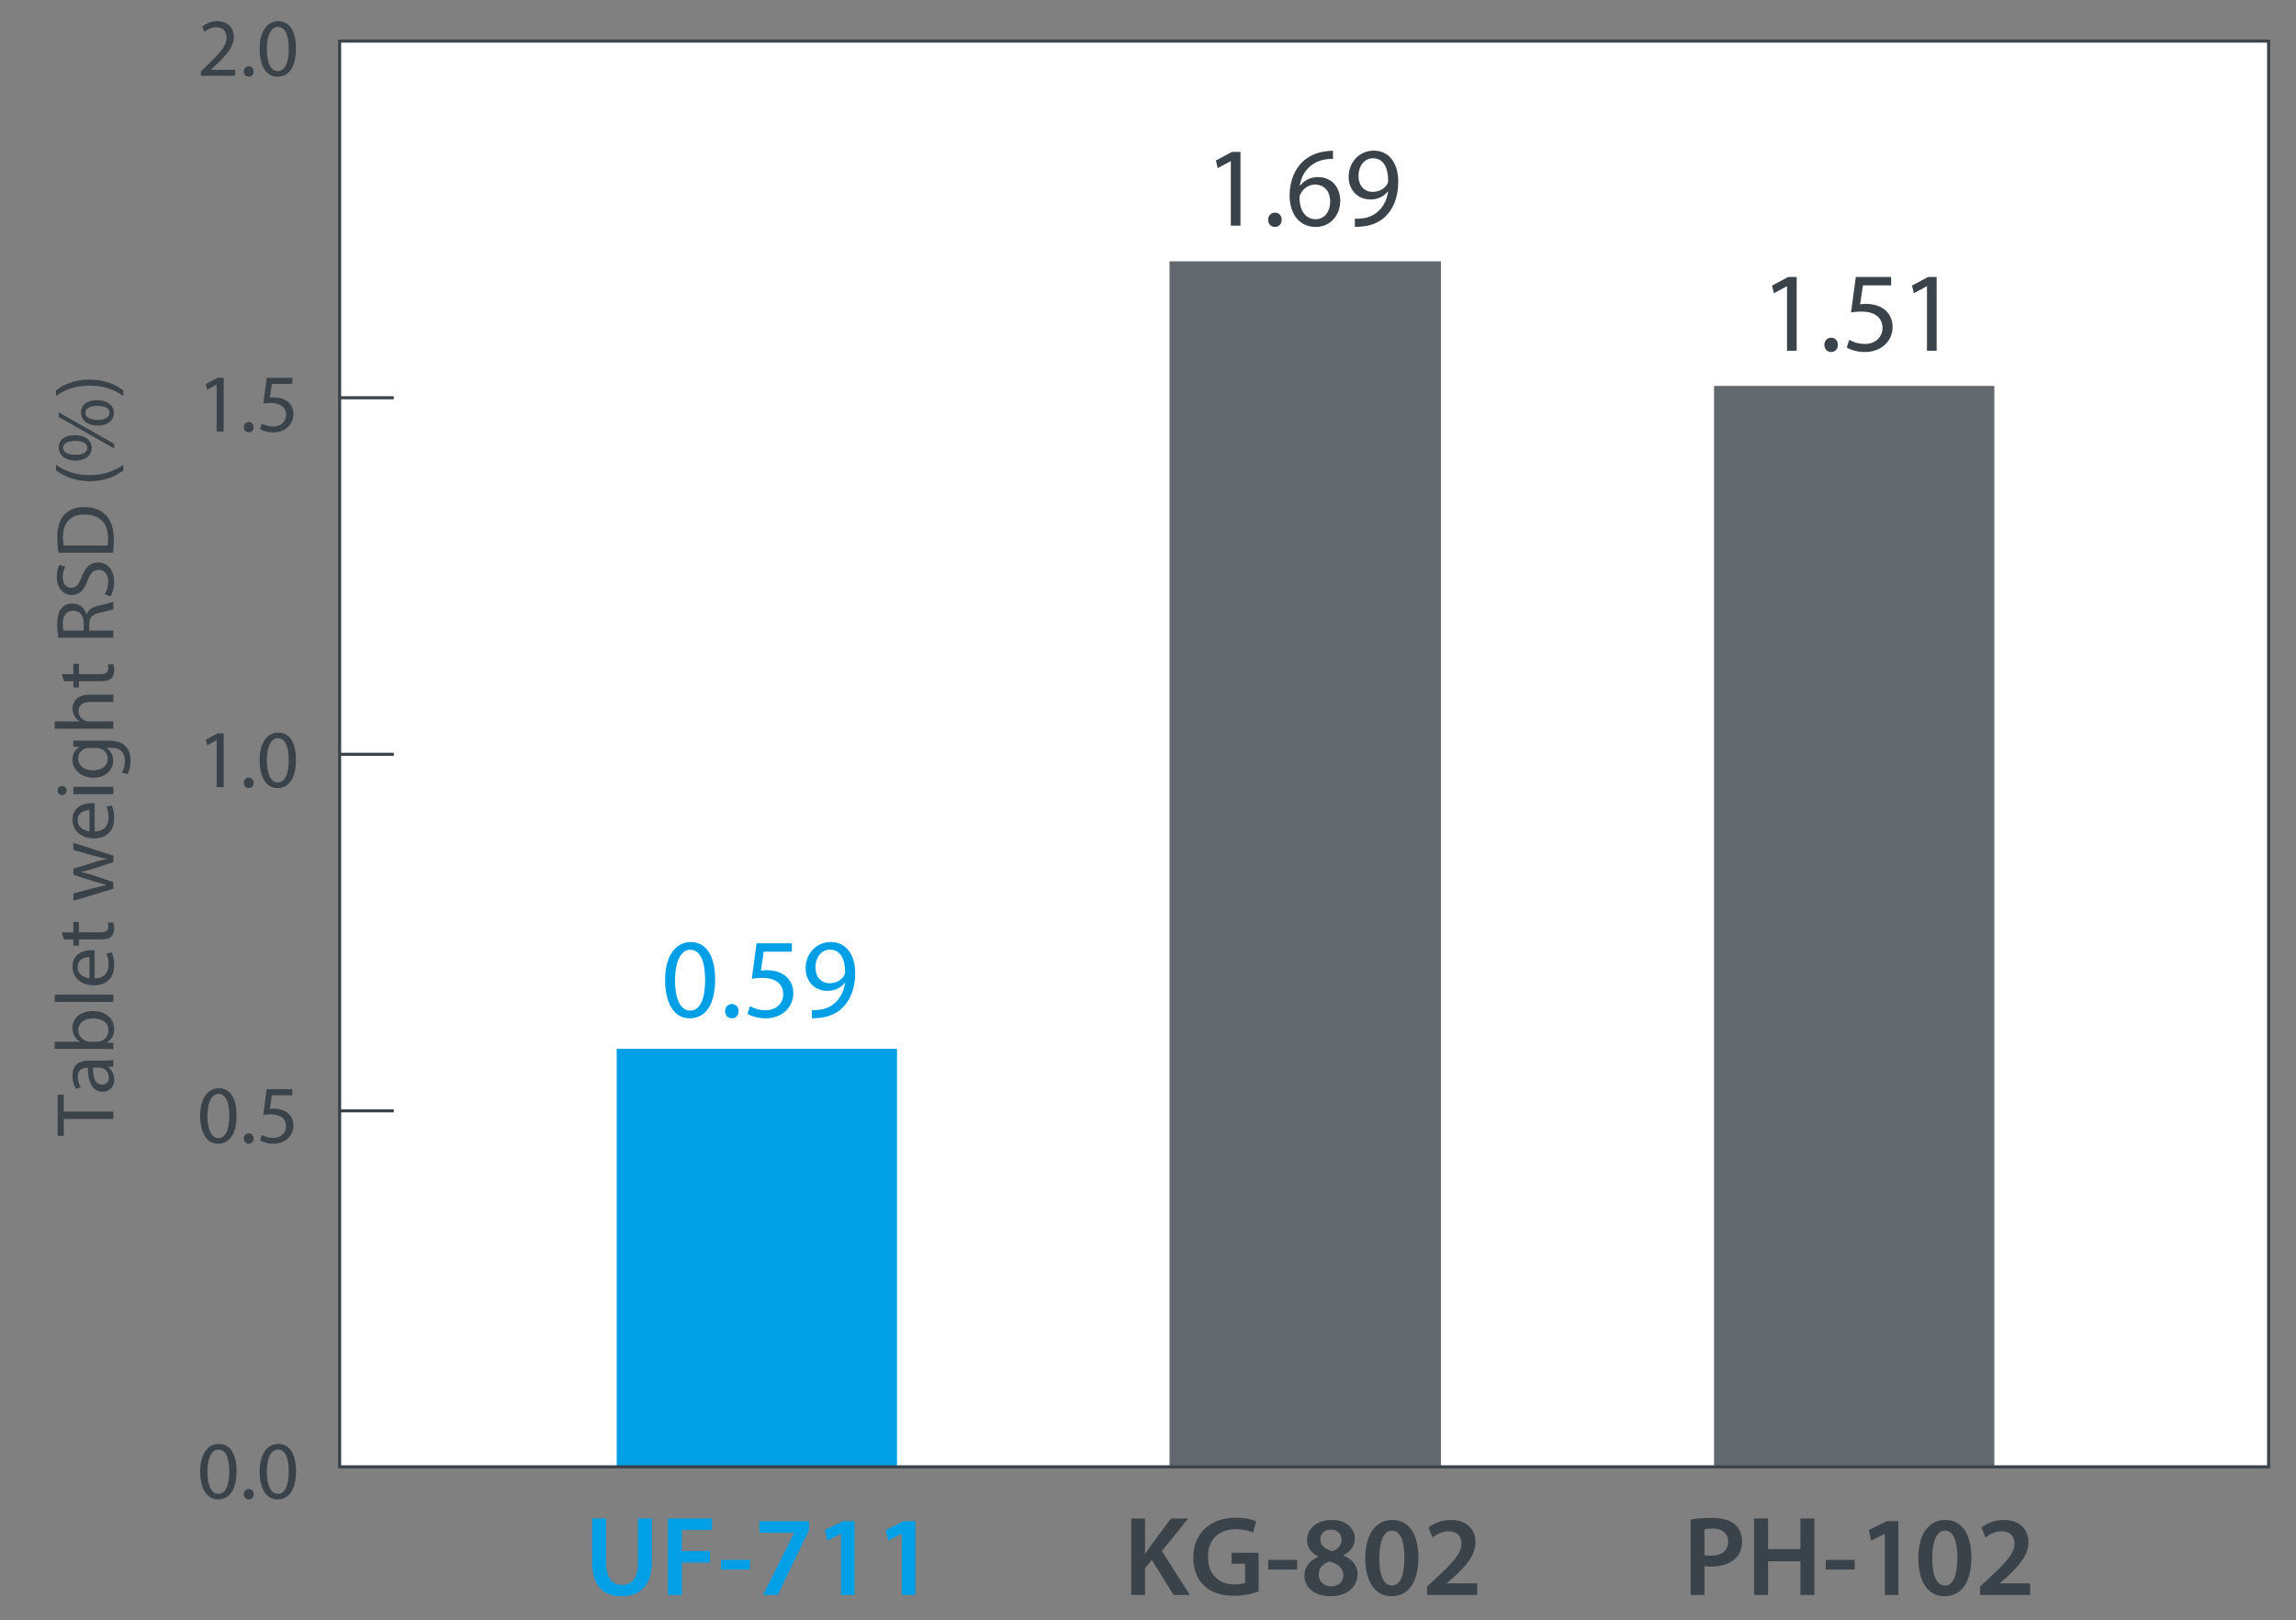 <?xml version="1.0" encoding="UTF-8"?><svg id="_レイヤー_2" xmlns="http://www.w3.org/2000/svg" width="445" height="314" viewBox="0 0 445 314"><rect x="0" y="0" width="445" height="314" fill="#808080" stroke="none"/><defs><style>.cls-1{fill:none;}.cls-2{fill:#009fe6;}.cls-3{fill:#fff;}.cls-4{fill:#3a434a;}.cls-5{fill:#61696e;}</style></defs><g id="_レイヤー_1-2"><g><g><path class="cls-4" d="m12.364,216.867v3.281h-1.185v-7.987h1.185v3.297h9.604v1.409h-9.604Z"/><path class="cls-4" d="m21.968,206.722l-.977.112v.048c.608.432,1.152,1.265,1.152,2.369,0,1.569-1.104,2.369-2.225,2.369-1.873,0-2.897-1.665-2.881-4.658h-.16c-.641,0-1.793.176-1.793,1.761,0,.72.224,1.473.576,2.017l-.929.32c-.416-.64-.688-1.568-.688-2.545,0-2.369,1.616-2.945,3.169-2.945h2.897c.672,0,1.328-.032,1.856-.128v1.281Zm-3.953.208c-.032,1.537.239,3.281,1.744,3.281.912,0,1.345-.608,1.345-1.329,0-1.008-.641-1.648-1.297-1.873-.144-.048-.304-.08-.448-.08h-1.344Z"/><path class="cls-4" d="m21.968,203.363c-.528-.032-1.312-.064-2.001-.064h-9.363v-1.393h4.865v-.032c-.864-.496-1.424-1.393-1.424-2.641,0-1.921,1.601-3.282,3.953-3.266,2.77,0,4.146,1.745,4.146,3.474,0,1.12-.432,2.017-1.456,2.593v.048l1.28.064v1.216Zm-3.105-1.457c.177,0,.353-.032.513-.064.977-.272,1.648-1.088,1.648-2.113,0-1.473-1.2-2.353-2.978-2.353-1.553,0-2.881.8-2.881,2.305,0,.96.656,1.857,1.729,2.145.16.032.353.08.576.08h1.393Z"/><path class="cls-4" d="m10.604,194.196v-1.409h11.364v1.409h-11.364Z"/><path class="cls-4" d="m18.351,189.636c1.904-.032,2.688-1.249,2.688-2.657,0-1.008-.176-1.617-.399-2.145l1.008-.24c.225.496.48,1.344.48,2.577,0,2.385-1.568,3.81-3.905,3.81s-4.178-1.376-4.178-3.633c0-2.529,2.225-3.201,3.649-3.201.288,0,.512.032.656.048v5.442Zm-1.009-4.13c-.896-.016-2.289.368-2.289,1.953,0,1.425,1.312,2.049,2.289,2.161v-4.114Z"/><path class="cls-4" d="m11.996,180.707h2.225v-2.017h1.072v2.017h4.178c.961,0,1.505-.272,1.505-1.056,0-.368-.048-.641-.097-.816l1.057-.064c.112.272.192.704.192,1.249,0,.656-.208,1.184-.593,1.521-.416.4-1.104.544-2.017.544h-4.226v1.201h-1.072v-1.201h-1.856l-.368-1.376Z"/><path class="cls-4" d="m14.221,173.156l3.938-1.024c.864-.224,1.665-.432,2.465-.576v-.048c-.784-.176-1.616-.432-2.449-.688l-3.953-1.265v-1.185l3.873-1.201c.929-.288,1.745-.512,2.529-.688v-.048c-.784-.128-1.601-.336-2.513-.592l-3.89-1.104v-1.393l7.747,2.497v1.28l-3.697,1.185c-.864.272-1.633.496-2.545.688v.032c.928.192,1.729.432,2.561.704l3.682,1.249v1.281l-7.747,2.337v-1.44Z"/><path class="cls-4" d="m18.351,161.156c1.904-.032,2.688-1.249,2.688-2.657,0-1.008-.176-1.617-.399-2.145l1.008-.24c.225.496.48,1.344.48,2.577,0,2.385-1.568,3.81-3.905,3.81s-4.178-1.376-4.178-3.633c0-2.529,2.225-3.201,3.649-3.201.288,0,.512.032.656.048v5.442Zm-1.009-4.13c-.896-.016-2.289.368-2.289,1.953,0,1.425,1.312,2.049,2.289,2.161v-4.114Z"/><path class="cls-4" d="m12.044,152.355c.48-.016.864.336.864.896,0,.496-.384.849-.864.849-.496,0-.881-.368-.881-.88,0-.528.385-.865.881-.865Zm9.924,1.569h-7.747v-1.409h7.747v1.409Z"/><path class="cls-4" d="m14.221,143.505c.561.032,1.185.064,2.129.064h4.498c1.776,0,2.865.353,3.537,1.104.704.752.929,1.841.929,2.817,0,.928-.225,1.953-.641,2.577l-1.072-.353c.32-.512.608-1.312.608-2.273,0-1.44-.753-2.497-2.705-2.497h-.864v.032c.72.432,1.296,1.265,1.296,2.465,0,1.921-1.633,3.297-3.777,3.297-2.625,0-4.113-1.712-4.113-3.489,0-1.345.704-2.081,1.344-2.417v-.032l-1.168-.064v-1.232Zm3.058,1.457c-.24,0-.448.016-.641.08-.816.256-1.488.944-1.488,1.969,0,1.345,1.136,2.305,2.929,2.305,1.521,0,2.785-.769,2.785-2.289,0-.864-.544-1.648-1.44-1.953-.24-.08-.513-.112-.752-.112h-1.393Z"/><path class="cls-4" d="m10.604,141.236v-1.409h4.834v-.032c-.4-.224-.753-.576-.993-1.009-.239-.416-.399-.912-.399-1.44,0-1.041.64-2.705,3.312-2.705h4.61v1.409h-4.45c-1.248,0-2.305.464-2.305,1.792,0,.913.641,1.633,1.409,1.889.191.08.399.096.672.096h4.674v1.409h-11.364Z"/><path class="cls-4" d="m11.996,130.66h2.225v-2.017h1.072v2.017h4.178c.961,0,1.505-.272,1.505-1.056,0-.368-.048-.641-.097-.816l1.057-.064c.112.272.192.704.192,1.249,0,.656-.208,1.184-.593,1.521-.416.4-1.104.544-2.017.544h-4.226v1.201h-1.072v-1.201h-1.856l-.368-1.376Z"/><path class="cls-4" d="m11.323,123.621c-.144-.705-.224-1.713-.224-2.673,0-1.488.271-2.449.88-3.121.48-.544,1.217-.849,2.049-.849,1.425,0,2.369.896,2.753,2.033h.049c.288-.833,1.056-1.329,2.177-1.585,1.504-.352,2.545-.608,2.961-.832v1.44c-.304.176-1.232.416-2.577.72-1.488.32-2.049.896-2.097,2.161v1.312h4.674v1.393h-10.645Zm4.914-1.393v-1.425c0-1.489-.816-2.433-2.049-2.433-1.393,0-2.001,1.009-2.017,2.481,0,.672.064,1.153.128,1.377h3.938Z"/><path class="cls-4" d="m20.271,115.205c.384-.624.704-1.537.704-2.497,0-1.424-.753-2.257-1.841-2.257-1.009,0-1.585.576-2.145,2.033-.625,1.761-1.537,2.849-3.058,2.849-1.681,0-2.93-1.393-2.93-3.489,0-1.104.257-1.905.528-2.385l1.137.384c-.192.352-.512,1.073-.512,2.049,0,1.473.88,2.033,1.616,2.033,1.009,0,1.505-.656,2.081-2.145.704-1.825,1.584-2.753,3.169-2.753,1.665,0,3.105,1.233,3.105,3.778,0,1.041-.305,2.177-.688,2.753l-1.168-.352Z"/><path class="cls-4" d="m11.323,107.125c-.128-.849-.224-1.857-.224-2.961,0-2.001.464-3.425,1.345-4.37.88-.96,2.129-1.521,3.873-1.521,1.761,0,3.201.544,4.193,1.552,1.009,1.009,1.553,2.673,1.553,4.77,0,.993-.048,1.825-.128,2.529h-10.612Zm9.54-1.393c.064-.353.08-.865.08-1.409,0-2.977-1.665-4.594-4.578-4.594-2.545-.016-4.161,1.424-4.161,4.37,0,.72.063,1.265.144,1.633h8.516Z"/><path class="cls-4" d="m10.859,90.067c1.568,1.168,3.649,2.017,6.547,2.017,2.849,0,4.897-.88,6.498-2.017v1.104c-1.328,1.008-3.377,2.097-6.498,2.097-3.153-.016-5.202-1.088-6.547-2.097v-1.104Z"/><path class="cls-4" d="m22.144,86.932l-10.756-6.114v-.896l10.756,6.115v.896Zm-7.65-2.593c2.192,0,3.281,1.152,3.281,2.497,0,1.296-1.041,2.417-3.138,2.433-2.081,0-3.249-1.137-3.249-2.513,0-1.457,1.12-2.417,3.105-2.417Zm.096,3.81c1.328.032,2.337-.464,2.337-1.345,0-.928-.992-1.344-2.369-1.344-1.265,0-2.32.368-2.32,1.344,0,.88,1.04,1.345,2.353,1.345Zm4.21-10.581c2.192,0,3.281,1.153,3.281,2.481,0,1.296-1.041,2.417-3.121,2.433-2.098,0-3.266-1.136-3.266-2.513,0-1.457,1.12-2.401,3.105-2.401Zm.096,3.81c1.328.016,2.337-.496,2.337-1.36,0-.928-.992-1.345-2.369-1.345-1.265,0-2.32.368-2.32,1.345,0,.88,1.04,1.36,2.353,1.36Z"/><path class="cls-4" d="m23.904,76.757c-1.584-1.136-3.665-2.017-6.547-2.017-2.864,0-4.913.864-6.498,2.017v-1.088c1.312-1.024,3.361-2.097,6.515-2.097,3.137,0,5.17,1.072,6.53,2.097v1.088Z"/></g><g><path class="cls-4" d="m38.937,14.692v-.864l1.104-1.073c2.656-2.529,3.857-3.874,3.873-5.442,0-1.057-.512-2.033-2.064-2.033-.944,0-1.729.48-2.209.88l-.448-.993c.72-.608,1.744-1.056,2.945-1.056,2.24,0,3.185,1.537,3.185,3.025,0,1.921-1.393,3.474-3.585,5.586l-.832.768v.032h4.674v1.168h-6.643Z"/><path class="cls-4" d="m47.256,13.859c0-.592.4-1.008.961-1.008.56,0,.944.416.944,1.008,0,.576-.368,1.009-.961,1.009-.56,0-.944-.433-.944-1.009Z"/><path class="cls-4" d="m57.37,9.378c0,3.537-1.312,5.49-3.617,5.49-2.033,0-3.409-1.905-3.441-5.346,0-3.49,1.505-5.41,3.617-5.41,2.193,0,3.441,1.953,3.441,5.266Zm-5.65.16c0,2.705.833,4.242,2.113,4.242,1.44,0,2.129-1.681,2.129-4.337,0-2.561-.656-4.242-2.113-4.242-1.232,0-2.129,1.504-2.129,4.337Z"/><path class="cls-4" d="m41.993,74.539h-.032l-1.809.977-.271-1.072,2.272-1.217h1.2v10.404h-1.36v-9.092Z"/><path class="cls-4" d="m47.256,82.798c0-.592.4-1.008.961-1.008.56,0,.944.416.944,1.008,0,.576-.368,1.009-.961,1.009-.56,0-.944-.433-.944-1.009Z"/><path class="cls-4" d="m56.666,74.411h-3.97l-.399,2.673c.239-.032.464-.064.848-.064.801,0,1.601.176,2.241.561.816.464,1.488,1.36,1.488,2.673,0,2.033-1.616,3.554-3.873,3.554-1.137,0-2.097-.32-2.594-.641l.353-1.072c.433.256,1.28.576,2.225.576,1.329,0,2.465-.864,2.465-2.257-.016-1.345-.912-2.305-2.993-2.305-.592,0-1.056.064-1.44.112l.673-4.994h4.978v1.185Z"/><path class="cls-4" d="m41.993,143.477h-.032l-1.809.977-.271-1.072,2.272-1.217h1.2v10.404h-1.36v-9.092Z"/><path class="cls-4" d="m47.256,151.736c0-.592.4-1.008.961-1.008.56,0,.944.416.944,1.008,0,.577-.368,1.009-.961,1.009-.56,0-.944-.432-.944-1.009Z"/><path class="cls-4" d="m57.37,147.254c0,3.537-1.312,5.49-3.617,5.49-2.033,0-3.409-1.905-3.441-5.346,0-3.49,1.505-5.41,3.617-5.41,2.193,0,3.441,1.953,3.441,5.266Zm-5.65.16c0,2.705.833,4.242,2.113,4.242,1.44,0,2.129-1.681,2.129-4.337,0-2.561-.656-4.242-2.113-4.242-1.232,0-2.129,1.504-2.129,4.337Z"/><path class="cls-4" d="m45.851,216.193c0,3.537-1.312,5.49-3.617,5.49-2.033,0-3.409-1.905-3.441-5.346,0-3.49,1.505-5.41,3.617-5.41,2.193,0,3.441,1.953,3.441,5.266Zm-5.65.16c0,2.705.833,4.242,2.113,4.242,1.44,0,2.129-1.681,2.129-4.337,0-2.561-.656-4.242-2.113-4.242-1.232,0-2.129,1.504-2.129,4.337Z"/><path class="cls-4" d="m47.256,220.674c0-.592.4-1.008.961-1.008.56,0,.944.416.944,1.008,0,.577-.368,1.009-.961,1.009-.56,0-.944-.432-.944-1.009Z"/><path class="cls-4" d="m56.666,212.287h-3.97l-.399,2.673c.239-.032.464-.064.848-.064.801,0,1.601.176,2.241.561.816.464,1.488,1.36,1.488,2.673,0,2.033-1.616,3.554-3.873,3.554-1.137,0-2.097-.32-2.594-.641l.353-1.072c.433.256,1.28.576,2.225.576,1.329,0,2.465-.864,2.465-2.257-.016-1.345-.912-2.305-2.993-2.305-.592,0-1.056.064-1.44.112l.673-4.994h4.978v1.185Z"/><path class="cls-4" d="m45.851,285.131c0,3.537-1.312,5.49-3.617,5.49-2.033,0-3.409-1.905-3.441-5.346,0-3.49,1.505-5.41,3.617-5.41,2.193,0,3.441,1.953,3.441,5.266Zm-5.65.16c0,2.705.833,4.242,2.113,4.242,1.44,0,2.129-1.681,2.129-4.337,0-2.561-.656-4.242-2.113-4.242-1.232,0-2.129,1.504-2.129,4.337Z"/><path class="cls-4" d="m47.256,289.613c0-.592.4-1.008.961-1.008.56,0,.944.416.944,1.008,0,.577-.368,1.009-.961,1.009-.56,0-.944-.432-.944-1.009Z"/><path class="cls-4" d="m57.37,285.131c0,3.537-1.312,5.49-3.617,5.49-2.033,0-3.409-1.905-3.441-5.346,0-3.49,1.505-5.41,3.617-5.41,2.193,0,3.441,1.953,3.441,5.266Zm-5.65.16c0,2.705.833,4.242,2.113,4.242,1.44,0,2.129-1.681,2.129-4.337,0-2.561-.656-4.242-2.113-4.242-1.232,0-2.129,1.504-2.129,4.337Z"/></g><g><path class="cls-4" d="m327.673,294.51c.968-.176,2.31-.308,4.137-.308,1.979,0,3.432.418,4.378,1.21.881.726,1.452,1.892,1.452,3.278,0,1.408-.439,2.575-1.275,3.367-1.078,1.078-2.772,1.584-4.688,1.584-.506,0-.968-.022-1.319-.088v5.589h-2.685v-14.632Zm2.685,6.909c.33.088.77.11,1.319.11,2.024,0,3.257-.99,3.257-2.728,0-1.65-1.145-2.531-3.015-2.531-.748,0-1.276.066-1.562.132v5.017Z"/><path class="cls-4" d="m342.677,294.313v5.941h6.271v-5.941h2.707v14.83h-2.707v-6.535h-6.271v6.535h-2.706v-14.83h2.706Z"/><path class="cls-4" d="m359.463,302.344v1.87h-5.61v-1.87h5.61Z"/><path class="cls-4" d="m365.314,297.283h-.044l-2.618,1.32-.462-2.046,3.477-1.716h2.267v14.302h-2.619v-11.86Z"/><path class="cls-4" d="m382.08,301.903c0,4.599-1.805,7.481-5.215,7.481-3.301,0-5.061-2.993-5.083-7.349,0-4.445,1.893-7.437,5.237-7.437,3.454,0,5.061,3.08,5.061,7.305Zm-7.569.132c-.022,3.477.946,5.281,2.442,5.281,1.584,0,2.42-1.937,2.42-5.369,0-3.323-.792-5.281-2.42-5.281-1.452,0-2.465,1.782-2.442,5.369Z"/><path class="cls-4" d="m383.772,309.143v-1.65l1.694-1.562c3.366-3.125,4.95-4.841,4.973-6.733,0-1.276-.683-2.398-2.553-2.398-1.254,0-2.332.638-3.059,1.188l-.792-1.914c1.034-.836,2.597-1.474,4.4-1.474,3.169,0,4.709,2.002,4.709,4.334,0,2.508-1.804,4.533-4.29,6.843l-1.255,1.079v.044h5.875v2.244h-9.703Z"/></g><g><path class="cls-4" d="m219.245,294.313h2.685v6.821h.065c.353-.572.727-1.1,1.078-1.606l3.873-5.215h3.344l-5.104,6.315,5.435,8.515h-3.168l-4.203-6.799-1.319,1.584v5.215h-2.685v-14.83Z"/><path class="cls-4" d="m243.931,308.46c-.946.352-2.795.836-4.775.836-2.508,0-4.4-.638-5.809-1.98-1.32-1.254-2.09-3.212-2.068-5.457,0-4.687,3.345-7.701,8.251-7.701,1.826,0,3.257.374,3.938.704l-.594,2.179c-.814-.352-1.804-.638-3.366-.638-3.169,0-5.391,1.87-5.391,5.325,0,3.366,2.068,5.369,5.148,5.369.968,0,1.694-.132,2.046-.308v-3.696h-2.618v-2.134h5.237v7.503Z"/><path class="cls-4" d="m251.408,302.344v1.87h-5.61v-1.87h5.61Z"/><path class="cls-4" d="m252.815,305.468c0-1.783,1.034-2.993,2.685-3.719v-.066c-1.496-.726-2.179-1.915-2.179-3.168,0-2.333,2.068-3.917,4.775-3.917,3.08,0,4.488,1.848,4.488,3.608,0,1.21-.638,2.464-2.2,3.234v.066c1.562.594,2.729,1.827,2.729,3.609,0,2.552-2.156,4.269-5.215,4.269-3.345,0-5.083-1.915-5.083-3.917Zm7.547-.132c0-1.452-1.078-2.244-2.662-2.684-1.342.396-2.112,1.32-2.112,2.508-.044,1.21.88,2.31,2.398,2.31,1.43,0,2.376-.902,2.376-2.134Zm-4.467-6.931c0,1.166.969,1.87,2.333,2.244.968-.286,1.782-1.078,1.782-2.156,0-.99-.595-2.024-2.047-2.024-1.364,0-2.068.902-2.068,1.937Z"/><path class="cls-4" d="m274.905,301.903c0,4.599-1.805,7.481-5.215,7.481-3.301,0-5.061-2.993-5.083-7.349,0-4.445,1.893-7.437,5.236-7.437,3.455,0,5.062,3.08,5.062,7.305Zm-7.569.132c-.022,3.477.946,5.281,2.442,5.281,1.584,0,2.42-1.937,2.42-5.369,0-3.323-.792-5.281-2.42-5.281-1.452,0-2.465,1.782-2.442,5.369Z"/><path class="cls-4" d="m276.598,309.143v-1.65l1.694-1.562c3.366-3.125,4.95-4.841,4.973-6.733,0-1.276-.683-2.398-2.553-2.398-1.254,0-2.332.638-3.059,1.188l-.792-1.914c1.034-.836,2.597-1.474,4.4-1.474,3.169,0,4.709,2.002,4.709,4.334,0,2.508-1.804,4.533-4.29,6.843l-1.255,1.079v.044h5.875v2.244h-9.703Z"/></g><g><path class="cls-2" d="m117.482,294.313v8.647c0,2.905,1.21,4.247,3.036,4.247,1.958,0,3.124-1.342,3.124-4.247v-8.647h2.707v8.471c0,4.577-2.354,6.601-5.919,6.601-3.433,0-5.655-1.915-5.655-6.579v-8.493h2.707Z"/><path class="cls-2" d="m129.449,294.313h8.559v2.222h-5.853v4.093h5.457v2.222h-5.457v6.293h-2.706v-14.83Z"/><path class="cls-2" d="m145.354,302.344v1.87h-5.61v-1.87h5.61Z"/><path class="cls-2" d="m156.795,294.84v1.738l-6.051,12.564h-2.86l6.029-12.014v-.044h-6.733v-2.245h9.615Z"/><path class="cls-2" d="m162.998,297.283h-.044l-2.618,1.32-.462-2.046,3.477-1.716h2.267v14.302h-2.619v-11.86Z"/><path class="cls-2" d="m174.79,297.283h-.044l-2.618,1.32-.462-2.046,3.477-1.716h2.267v14.302h-2.619v-11.86Z"/></g><rect class="cls-3" x="65.824" y="7.961" width="373.869" height="276.349"/><g><rect class="cls-4" x="65.871" y="76.794" width="10.453" height=".6"/><rect class="cls-4" x="65.871" y="145.899" width="10.453" height=".6"/><rect class="cls-4" x="65.871" y="215.003" width="10.453" height=".6"/></g><rect class="cls-5" x="332.209" y="74.797" width="54.325" height="209.538"/><rect class="cls-5" x="226.675" y="50.653" width="52.6" height="233.682"/><rect class="cls-2" x="119.527" y="203.279" width="54.325" height="81.056"/><g><path class="cls-4" d="m346.352,55.489h-.044l-2.486,1.342-.374-1.474,3.125-1.672h1.65v14.302h-1.871v-12.498Z"/><path class="cls-4" d="m353.59,66.843c0-.814.55-1.386,1.32-1.386.77,0,1.298.572,1.298,1.386,0,.792-.506,1.386-1.32,1.386-.771,0-1.298-.594-1.298-1.386Z"/><path class="cls-4" d="m366.526,55.313h-5.457l-.55,3.674c.33-.044.638-.088,1.166-.088,1.101,0,2.2.242,3.081.77,1.122.638,2.046,1.871,2.046,3.675,0,2.794-2.223,4.885-5.325,4.885-1.562,0-2.882-.44-3.564-.88l.484-1.474c.594.352,1.761.792,3.059.792,1.826,0,3.389-1.188,3.389-3.103-.022-1.848-1.255-3.168-4.115-3.168-.813,0-1.452.088-1.979.154l.924-6.865h6.843v1.628Z"/><path class="cls-4" d="m373.478,55.489h-.044l-2.486,1.342-.374-1.474,3.125-1.672h1.65v14.302h-1.871v-12.498Z"/></g><g><path class="cls-4" d="m238.551,31.244h-.044l-2.486,1.342-.374-1.474,3.125-1.672h1.65v14.302h-1.871v-12.498Z"/><path class="cls-4" d="m245.789,42.598c0-.814.55-1.386,1.32-1.386.77,0,1.298.572,1.298,1.386,0,.792-.506,1.386-1.32,1.386-.771,0-1.298-.594-1.298-1.386Z"/><path class="cls-4" d="m258.352,30.804c-.396-.022-.902,0-1.452.088-3.036.506-4.643,2.729-4.973,5.083h.065c.683-.902,1.871-1.65,3.455-1.65,2.53,0,4.312,1.826,4.312,4.621,0,2.619-1.782,5.039-4.753,5.039-3.059,0-5.061-2.376-5.061-6.095,0-2.816,1.013-5.039,2.421-6.447,1.188-1.166,2.771-1.892,4.576-2.112.572-.088,1.057-.11,1.408-.11v1.584Zm-.55,8.251c0-2.046-1.166-3.279-2.948-3.279-1.167,0-2.245.726-2.772,1.76-.133.22-.221.506-.221.858.044,2.354,1.122,4.092,3.146,4.092,1.673,0,2.795-1.386,2.795-3.432Z"/><path class="cls-4" d="m262.597,42.377c.418.044.902,0,1.562-.066,1.122-.154,2.178-.616,2.992-1.386.946-.858,1.628-2.112,1.893-3.807h-.066c-.792.968-1.937,1.541-3.366,1.541-2.574,0-4.225-1.937-4.225-4.379,0-2.707,1.958-5.083,4.885-5.083,2.926,0,4.73,2.376,4.73,6.029,0,3.146-1.057,5.347-2.465,6.711-1.1,1.078-2.618,1.738-4.158,1.914-.704.11-1.32.132-1.782.11v-1.584Zm.704-8.229c0,1.782,1.078,3.036,2.75,3.036,1.299,0,2.311-.638,2.816-1.496.11-.176.177-.396.177-.704,0-2.442-.902-4.312-2.927-4.312-1.65,0-2.816,1.452-2.816,3.477Z"/></g><g><path class="cls-2" d="m138.603,189.826c0,4.863-1.804,7.547-4.973,7.547-2.794,0-4.687-2.619-4.73-7.349,0-4.797,2.068-7.437,4.973-7.437,3.015,0,4.73,2.684,4.73,7.239Zm-7.767.22c0,3.718,1.145,5.831,2.904,5.831,1.98,0,2.927-2.31,2.927-5.962,0-3.521-.902-5.831-2.904-5.831-1.694,0-2.927,2.068-2.927,5.963Z"/><path class="cls-2" d="m140.538,195.987c0-.814.55-1.386,1.319-1.386.771,0,1.299.572,1.299,1.386,0,.792-.506,1.386-1.32,1.386-.771,0-1.298-.594-1.298-1.386Z"/><path class="cls-2" d="m153.475,184.457h-5.457l-.55,3.674c.33-.044.638-.088,1.166-.088,1.101,0,2.2.242,3.081.77,1.122.638,2.046,1.871,2.046,3.675,0,2.794-2.223,4.885-5.325,4.885-1.562,0-2.882-.44-3.564-.88l.484-1.474c.594.352,1.76.792,3.059.792,1.826,0,3.389-1.188,3.389-3.103-.022-1.848-1.255-3.168-4.115-3.168-.813,0-1.452.088-1.98.154l.925-6.865h6.843v1.628Z"/><path class="cls-2" d="m157.346,195.767c.418.044.902,0,1.562-.066,1.122-.154,2.178-.616,2.992-1.386.946-.858,1.628-2.112,1.893-3.807h-.066c-.792.968-1.937,1.541-3.366,1.541-2.574,0-4.225-1.937-4.225-4.379,0-2.707,1.958-5.083,4.885-5.083,2.926,0,4.73,2.376,4.73,6.029,0,3.146-1.057,5.347-2.465,6.711-1.1,1.078-2.618,1.738-4.158,1.914-.704.11-1.32.132-1.782.11v-1.584Zm.704-8.229c0,1.782,1.078,3.036,2.75,3.036,1.299,0,2.311-.638,2.816-1.496.11-.176.177-.396.177-.704,0-2.442-.902-4.312-2.927-4.312-1.65,0-2.816,1.452-2.816,3.477Z"/></g><path class="cls-4" d="m439.993,284.61H65.524V7.662h374.469v276.949Zm-373.869-.6h373.27V8.261H66.124v275.75Z"/></g><rect class="cls-1" width="445" height="314"/></g></svg>